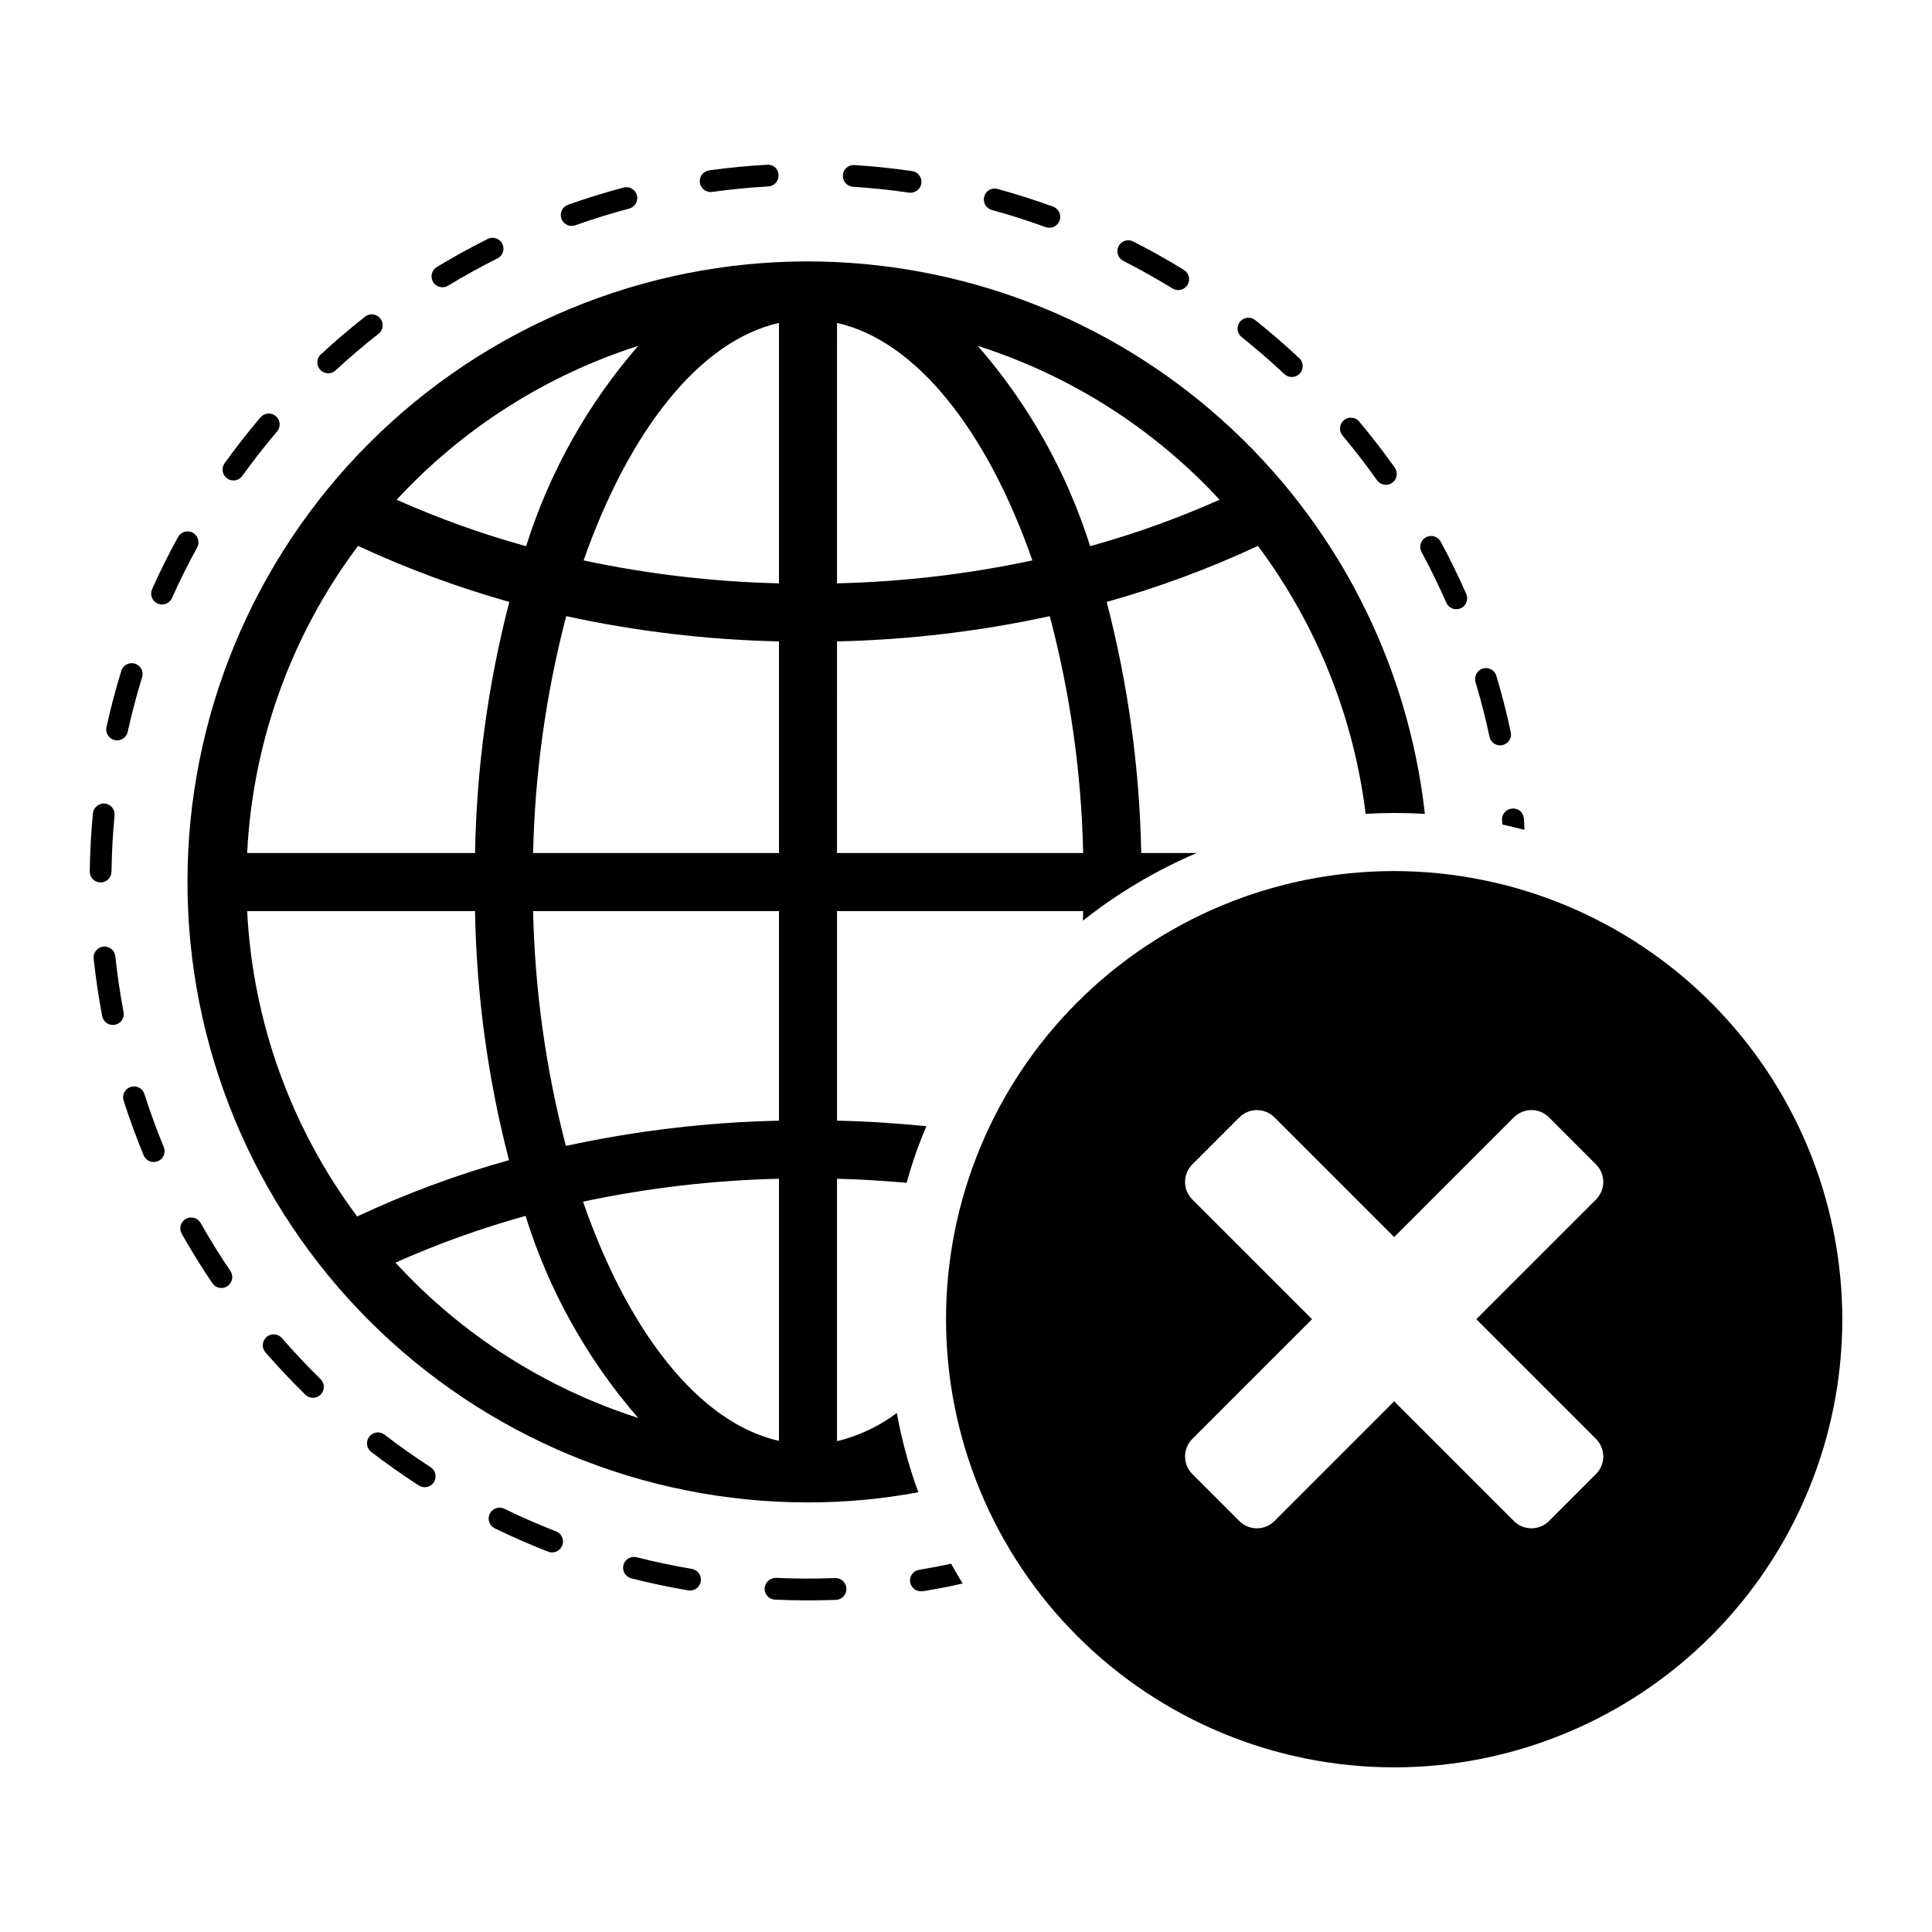 <?xml version="1.0" encoding="UTF-8"?>
<!-- Uploaded to: SVG Repo, www.svgrepo.com, Generator: SVG Repo Mixer Tools -->
<svg fill="#000000" width="800px" height="800px" version="1.1" viewBox="144 144 512 512" xmlns="http://www.w3.org/2000/svg">
 <path d="m204.18 270.79c-1.293-0.93-1.59-2.734-0.66-4.027 2.969-4.125 6.16-8.211 9.504-12.148 0.492-0.586 1.199-0.953 1.965-1.02 0.762-0.062 1.523 0.18 2.106 0.672 0.586 0.496 0.949 1.203 1.012 1.969s-0.184 1.523-0.68 2.106c-3.246 3.824-6.348 7.789-9.219 11.789-0.93 1.293-2.731 1.59-4.027 0.66zm26.801-27.863c0.727-0.004 1.426-0.277 1.961-0.77 3.66-3.387 7.484-6.648 11.375-9.707v0.004c1.246-0.988 1.461-2.797 0.48-4.047-0.984-1.25-2.789-1.469-4.043-0.492-4.012 3.148-7.965 6.519-11.734 10.008-0.875 0.805-1.164 2.062-0.73 3.168 0.434 1.109 1.504 1.836 2.691 1.836zm30.27-22.801v-0.004c0.523 0 1.043-0.141 1.492-0.41 4.246-2.578 8.648-5.004 13.086-7.234h0.004c1.422-0.715 1.996-2.449 1.285-3.871-0.715-1.422-2.449-1.996-3.871-1.285-4.574 2.293-9.113 4.801-13.492 7.445-1.109 0.672-1.637 2-1.289 3.246 0.348 1.25 1.488 2.113 2.785 2.113zm-66.152 65.059c-0.668-0.375-1.457-0.465-2.195-0.25-0.734 0.211-1.352 0.711-1.719 1.383-2.481 4.5-4.793 9.145-6.883 13.809-0.645 1.457 0.008 3.164 1.457 3.816 0.375 0.164 0.777 0.25 1.18 0.25 1.141 0 2.172-0.668 2.641-1.707 2.019-4.523 4.262-9.023 6.656-13.387 0.371-0.668 0.457-1.457 0.246-2.195-0.215-0.734-0.711-1.352-1.383-1.719zm-20.539 112.23c-0.172-1.586-1.594-2.734-3.18-2.562-1.582 0.172-2.731 1.594-2.562 3.18 0.547 5.102 1.309 10.234 2.262 15.25 0.262 1.359 1.449 2.344 2.832 2.344 0.184 0 0.363-0.016 0.543-0.055 0.75-0.141 1.418-0.574 1.848-1.211 0.43-0.633 0.59-1.41 0.445-2.16-0.926-4.863-1.66-9.836-2.188-14.785zm-3.898-19.555c1.574 0 2.859-1.266 2.883-2.84 0.074-4.973 0.344-10 0.812-14.934v-0.004c0.07-0.762-0.16-1.52-0.648-2.109s-1.191-0.961-1.949-1.031c-1.574-0.113-2.961 1.031-3.141 2.602-0.48 5.086-0.766 10.262-0.84 15.387l-0.004-0.004c-0.023 1.594 1.246 2.906 2.84 2.934zm11.605 56.066c-0.23-0.73-0.742-1.34-1.426-1.695-0.68-0.352-1.473-0.418-2.203-0.184-0.734 0.234-1.34 0.75-1.691 1.43-0.352 0.684-0.414 1.477-0.18 2.207 1.555 4.852 3.336 9.73 5.297 14.484 0.609 1.473 2.301 2.172 3.773 1.562 0.707-0.293 1.27-0.855 1.562-1.562 0.293-0.707 0.293-1.5 0-2.207-1.902-4.606-3.629-9.324-5.133-14.035zm113.23-230.06c0.328 0.004 0.652-0.055 0.961-0.164 4.703-1.668 9.512-3.156 14.289-4.426 1.539-0.41 2.453-1.992 2.043-3.531-0.41-1.539-1.992-2.453-3.531-2.043-4.922 1.309-9.879 2.84-14.727 4.559l0.004 0.004c-1.324 0.465-2.121 1.82-1.883 3.207 0.238 1.383 1.438 2.394 2.844 2.394zm-121.09 136.27c0.203 0.043 0.41 0.066 0.621 0.066 1.352 0 2.523-0.941 2.816-2.262 1.074-4.875 2.359-9.746 3.816-14.461 0.469-1.523-0.383-3.137-1.906-3.606s-3.137 0.383-3.606 1.906c-1.504 4.867-2.824 9.887-3.938 14.914-0.344 1.555 0.637 3.098 2.195 3.441zm309.96-97.004-0.004-0.004c0.535 0.504 1.242 0.785 1.977 0.781 1.184 0.004 2.246-0.719 2.684-1.82 0.438-1.102 0.156-2.356-0.707-3.168-3.727-3.492-7.648-6.891-11.668-10.09-0.598-0.477-1.363-0.699-2.121-0.613-0.762 0.082-1.457 0.469-1.938 1.066-0.477 0.602-0.695 1.363-0.609 2.125 0.09 0.762 0.477 1.457 1.078 1.93 3.891 3.113 7.699 6.402 11.305 9.789zm24.547 28.125c0.441 0.629 1.117 1.055 1.871 1.184s1.531-0.047 2.156-0.492c0.625-0.441 1.047-1.117 1.176-1.871 0.125-0.758-0.051-1.531-0.5-2.156-2.953-4.168-6.121-8.277-9.414-12.207h0.004c-1.023-1.219-2.84-1.375-4.059-0.355-1.219 1.023-1.379 2.84-0.359 4.059 3.184 3.816 6.258 7.797 9.125 11.84zm29.82 67.984c0.277 1.332 1.457 2.285 2.816 2.285 0.203 0 0.402-0.023 0.602-0.07 0.75-0.156 1.402-0.605 1.82-1.246 0.414-0.641 0.559-1.422 0.395-2.172-1.074-5.043-2.359-10.066-3.816-14.934-0.457-1.527-2.062-2.394-3.59-1.938-1.527 0.453-2.394 2.062-1.938 3.59 1.41 4.719 2.66 9.594 3.711 14.484zm-131.89-139.6c4.801 1.316 9.602 2.848 14.25 4.547v-0.004c1.5 0.547 3.156-0.223 3.707-1.719 0.547-1.5-0.223-3.156-1.723-3.703-4.809-1.75-9.75-3.328-14.703-4.68v-0.004c-0.738-0.219-1.531-0.125-2.199 0.254-0.668 0.379-1.156 1.016-1.344 1.762-0.426 1.535 0.477 3.121 2.012 3.547zm34.836 13.484c4.434 2.262 8.82 4.727 13.051 7.324 0.652 0.402 1.434 0.527 2.18 0.352 0.742-0.18 1.387-0.645 1.785-1.297 0.402-0.652 0.527-1.438 0.352-2.18-0.18-0.746-0.645-1.387-1.297-1.789-4.359-2.684-8.879-5.223-13.457-7.551-1.418-0.711-3.144-0.145-3.863 1.27-0.719 1.414-0.16 3.144 1.25 3.871zm-71.656-19.633c4.981 0.316 9.984 0.84 14.859 1.555 0.141 0.023 0.281 0.031 0.422 0.031 1.512 0 2.766-1.168 2.879-2.676 0.109-1.508-0.965-2.844-2.461-3.062-5.043-0.734-10.195-1.277-15.34-1.602-1.578-0.082-2.926 1.121-3.023 2.699-0.102 1.578 1.09 2.938 2.664 3.055zm-37.699 1.398c0.133 0 0.266-0.008 0.398-0.031 4.93-0.684 9.941-1.172 14.875-1.449 0.762-0.039 1.48-0.383 1.988-0.953 0.512-0.57 0.773-1.316 0.73-2.082-0.008-0.773-0.34-1.512-0.918-2.027-0.578-0.52-1.344-0.77-2.117-0.691-5.102 0.285-10.27 0.789-15.355 1.496-1.5 0.207-2.582 1.543-2.477 3.055 0.105 1.512 1.359 2.684 2.875 2.684zm194.96 108.83c0.461 1.047 1.496 1.727 2.644 1.727 0.398 0 0.793-0.082 1.156-0.238 0.703-0.309 1.254-0.883 1.531-1.594 0.277-0.715 0.262-1.508-0.043-2.211-2.059-4.68-4.336-9.34-6.769-13.848v0.004c-0.359-0.68-0.977-1.184-1.711-1.406-0.734-0.223-1.527-0.141-2.203 0.223-0.672 0.363-1.176 0.98-1.395 1.715-0.219 0.738-0.137 1.527 0.23 2.203 2.359 4.379 4.566 8.895 6.559 13.426zm14.777 57.727c0 0.383 0.078 0.691 0.078 1.078 2 0.387 3.922 0.922 5.848 1.387 0-1-0.078-2-0.152-3l-0.008-0.004c-0.039-0.777-0.402-1.504-1.004-2-0.598-0.496-1.379-0.719-2.148-0.617-0.77 0.062-1.477 0.434-1.969 1.027-0.492 0.594-0.727 1.359-0.648 2.129zm-344.88 106.67c-0.375-0.672-1-1.164-1.738-1.371-0.738-0.207-1.531-0.109-2.199 0.27-0.668 0.375-1.156 1.004-1.359 1.746-0.203 0.738-0.102 1.527 0.277 2.195 2.516 4.457 5.242 8.863 8.113 13.102 0.895 1.32 2.688 1.668 4.004 0.773 1.32-0.891 1.668-2.684 0.777-4.004-2.781-4.109-5.434-8.383-7.875-12.711zm60.938 64.707c-4.168-2.703-8.285-5.606-12.223-8.633h-0.004c-1.266-0.965-3.07-0.723-4.039 0.539-0.969 1.262-0.734 3.07 0.523 4.043 4.062 3.117 8.301 6.109 12.598 8.887l0.004 0.004c1.336 0.867 3.121 0.484 3.988-0.852 0.867-1.336 0.488-3.121-0.848-3.988zm33.246 17.008c-4.68-1.824-9.293-3.84-13.711-5.996l-0.004 0.004c-0.688-0.34-1.48-0.391-2.207-0.141-0.727 0.246-1.32 0.773-1.656 1.465-0.336 0.688-0.383 1.484-0.133 2.207 0.25 0.723 0.781 1.316 1.473 1.652 4.551 2.223 9.316 4.305 14.133 6.191v-0.004c0.332 0.133 0.691 0.199 1.051 0.195 1.387 0.004 2.582-0.984 2.836-2.348 0.258-1.367-0.492-2.719-1.785-3.227zm-72.66-51.23c-1.047-1.203-2.867-1.328-4.07-0.285-1.203 1.047-1.332 2.871-0.285 4.074 3.379 3.883 6.934 7.656 10.57 11.223 1.137 1.109 2.957 1.086 4.07-0.047 1.109-1.133 1.098-2.953-0.031-4.07-3.531-3.461-6.977-7.129-10.254-10.895zm168.88 61.402v0.004c-1.484 0.23-2.535 1.562-2.414 3.059 0.121 1.496 1.375 2.644 2.875 2.633h0.461c3.617-0.617 7.152-1.23 10.617-2.078-1.078-1.691-2.078-3.461-3.078-5.231-2.769 0.617-5.613 1.156-8.461 1.617zm-22.25 2.199-0.742 0.023c-5.027 0.172-10.012 0.145-14.957-0.082l-0.004 0.004c-1.57-0.008-2.879 1.191-3.012 2.754-0.066 1.594 1.164 2.941 2.758 3.016 2.871 0.129 5.769 0.195 8.684 0.195 2.231 0 4.477-0.039 6.715-0.113l0.734-0.023h0.004c1.594-0.051 2.844-1.383 2.793-2.977-0.047-1.59-1.379-2.844-2.973-2.793zm-37.992-2.434c-4.883-0.828-9.805-1.863-14.621-3.086-0.742-0.191-1.531-0.078-2.188 0.312-0.66 0.391-1.137 1.027-1.328 1.77-0.188 0.742-0.074 1.527 0.316 2.188 0.391 0.656 1.027 1.133 1.773 1.32 4.973 1.262 10.051 2.336 15.086 3.191v0.004c0.156 0.023 0.316 0.035 0.48 0.035 1.5 0.004 2.75-1.148 2.875-2.644 0.129-1.496-0.914-2.836-2.394-3.086zm30.777-346.5v0.004c40.48 0.035 79.531 14.984 109.69 41.992 30.156 27.008 49.309 64.176 53.793 104.41-2.691-0.152-5.387-0.23-8.152-0.23-2.539 0-5.078 0.078-7.539 0.23h-0.004c-3.18-25.75-13.02-50.223-28.543-71.008-12.934 6.031-26.336 11-40.082 14.848 5.652 21.746 8.727 44.082 9.156 66.543h14.695c-10.805 4.613-20.945 10.641-30.156 17.926 0-0.848 0.074-1.691 0.074-2.539h-65.234v55.543c8 0.152 15.848 0.691 23.695 1.461l-0.004 0.004c-2.098 4.867-3.844 9.883-5.231 15-6.078-0.539-12.234-0.922-18.465-1.078v69.547h0.004c5.734-1.379 11.129-3.918 15.848-7.461 1.297 7.148 3.203 14.176 5.691 21-9.641 1.801-19.426 2.699-29.234 2.695-43.613 0-85.438-17.328-116.28-48.164-30.836-30.84-48.164-72.664-48.164-116.28 0-43.613 17.328-85.438 48.164-116.28 30.84-30.84 72.664-48.164 116.28-48.164zm45.004 22.387v0.004c13.461 15.465 23.598 33.535 29.773 53.082 11.727-3.246 23.195-7.359 34.312-12.309-17.477-18.902-39.559-32.949-64.086-40.773zm-37.312 62.93 0.004 0.004c17.406-0.406 34.742-2.441 51.773-6.078-11.922-34.156-30.695-58.238-51.773-62.93zm0 71.469 65.238 0.004c-0.465-21.199-3.434-42.27-8.848-62.773-18.535 4.031-37.422 6.273-56.387 6.691zm-156.32 0h60.391l0.004 0.004c0.406-22.461 3.453-44.797 9.078-66.543-13.734-3.875-27.141-8.84-40.082-14.848-17.691 23.594-27.926 51.938-29.387 81.391zm69.391 81.395 0.004 0.004c-5.594-21.57-8.613-43.727-9-66.008h-60.391c1.48 29.27 11.629 57.441 29.156 80.93 12.977-6.078 26.434-11.07 40.234-14.922zm34.238 68.316c-13.547-15.59-23.711-33.82-29.848-53.543-11.785 3.262-23.305 7.402-34.469 12.387 17.5 19.074 39.668 33.258 64.316 41.156zm37.312-63.391c-17.461 0.41-34.848 2.445-51.93 6.078 11.922 34.387 30.695 58.621 51.93 63.391zm0-70.93h-65.16c0.465 21.016 3.379 41.902 8.691 62.238 18.562-4.039 37.473-6.281 56.469-6.695zm0-71.469c-18.969-0.418-37.852-2.66-56.391-6.691-5.348 20.512-8.293 41.578-8.77 62.773h65.16zm-51.773-21.465h-0.004c17.031 3.637 34.367 5.672 51.777 6.078v-69.008c-21.156 4.769-39.773 28.773-51.777 62.93zm-49.543-16.078h-0.004c11.113 4.961 22.582 9.074 34.312 12.309 6.152-19.543 16.258-37.613 29.695-53.082-24.496 7.844-46.547 21.891-64.008 40.773zm383.11 217.17c0 31.496-12.512 61.703-34.785 83.977-22.27 22.273-52.48 34.785-83.977 34.785-31.496 0-61.707-12.512-83.977-34.785-22.273-22.273-34.785-52.48-34.785-83.98 0-31.496 12.512-61.703 34.785-83.977 22.27-22.273 52.48-34.785 83.977-34.785 31.488 0.035 61.676 12.559 83.941 34.824 22.262 22.266 34.785 52.453 34.82 83.941zm-97.004 0 31.734-31.73v-0.004c1.23-1.234 1.926-2.906 1.926-4.648s-0.695-3.414-1.926-4.644l-12.465-12.469c-2.566-2.566-6.731-2.566-9.297 0l-12.383 12.379c-0.109 0.094-0.176 0.223-0.297 0.297l-19.051 19.059-31.73-31.73v-0.004c-2.566-2.566-6.731-2.566-9.297 0l-12.465 12.469c-1.234 1.23-1.926 2.902-1.926 4.644s0.691 3.414 1.926 4.648l31.734 31.73-31.734 31.734c-1.234 1.23-1.926 2.902-1.926 4.644 0 1.742 0.691 3.414 1.926 4.648l12.465 12.465c2.566 2.566 6.731 2.566 9.297 0l31.73-31.734 31.73 31.734c2.566 2.566 6.727 2.566 9.293 0l12.465-12.465h0.004c1.23-1.234 1.926-2.906 1.926-4.648 0-1.742-0.695-3.414-1.926-4.644z"/>
</svg>